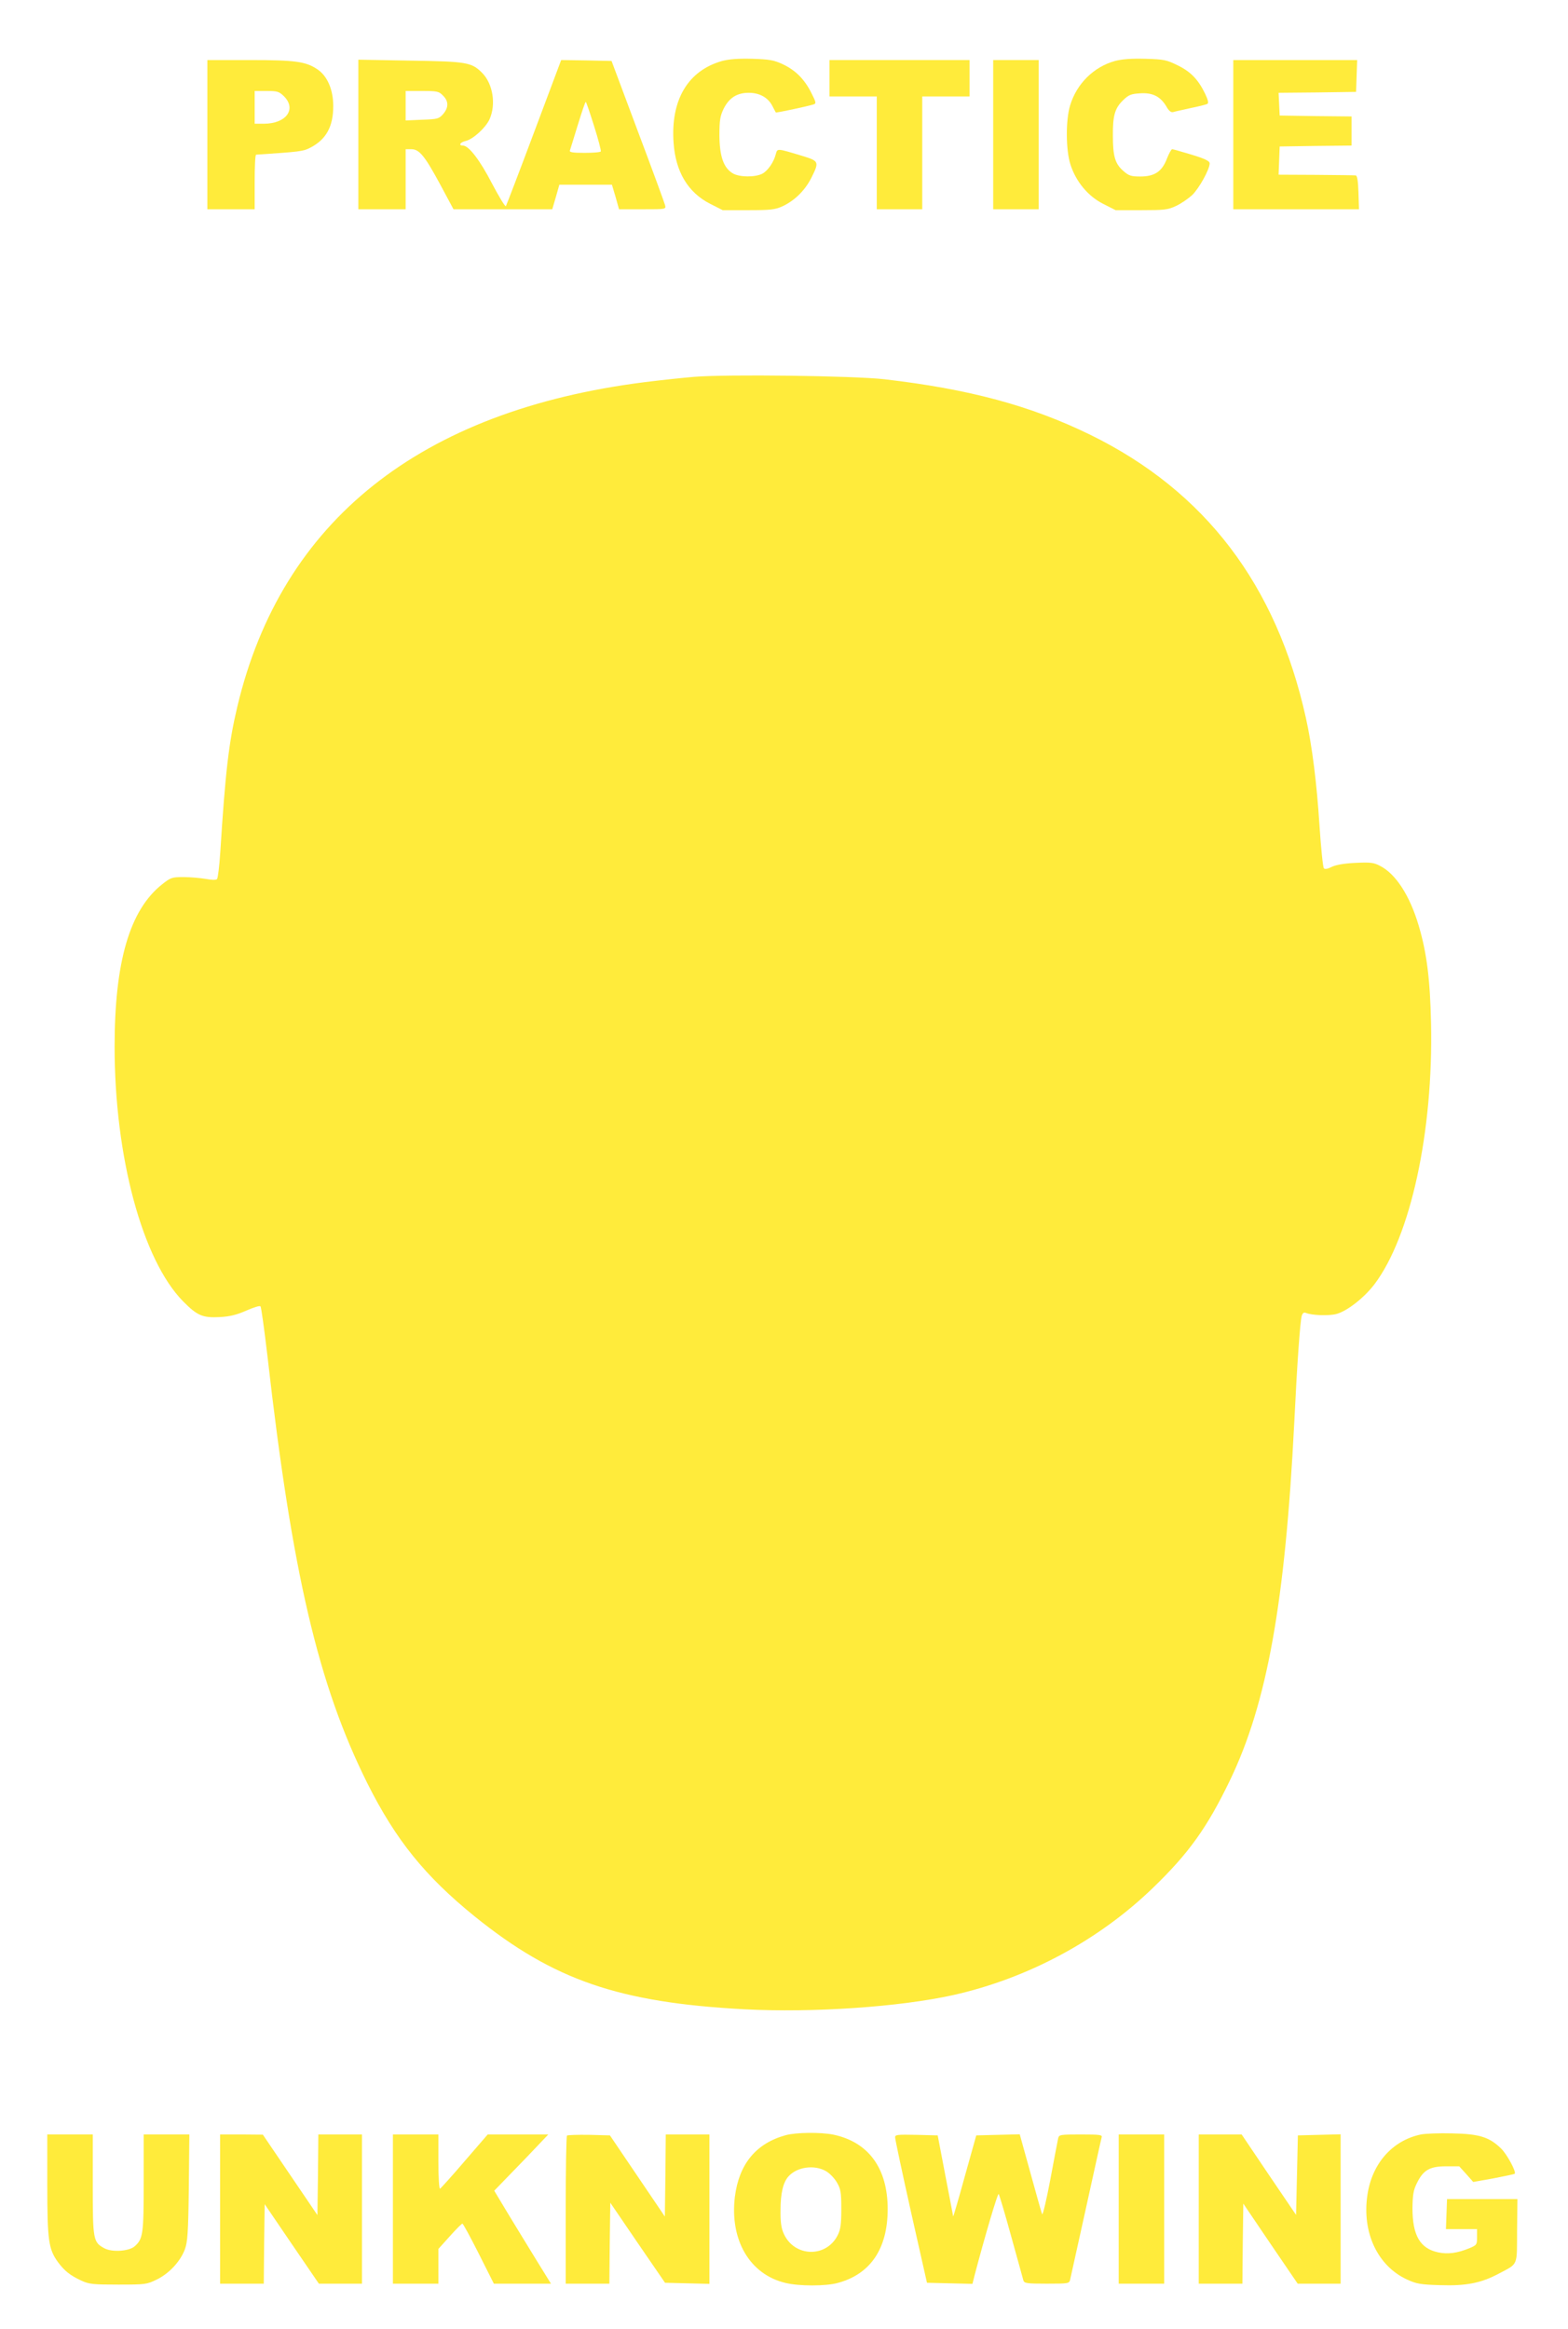 <?xml version="1.0" standalone="no"?>
<!DOCTYPE svg PUBLIC "-//W3C//DTD SVG 20010904//EN"
 "http://www.w3.org/TR/2001/REC-SVG-20010904/DTD/svg10.dtd">
<svg version="1.0" xmlns="http://www.w3.org/2000/svg"
 width="862pt" height="1280pt" viewBox="0 0 862 1280"
 preserveAspectRatio="xMidYMid meet">
<g transform="translate(0,1280) scale(0.1,-0.1)"
fill="#ffeb3b" stroke="none">
<path d="M3970 12465 c-188 -53 -284 -214 -267 -450 11 -159 79 -273 201 -335
l69 -35 141 0 c123 0 147 3 187 21 67 31 124 87 159 156 45 90 43 93 -52 122
-139 42 -134 41 -143 9 -11 -44 -44 -92 -75 -108 -40 -20 -125 -19 -161 2 -51
30 -73 93 -74 208 0 85 4 107 23 147 30 60 73 88 138 88 60 0 106 -26 130 -72
9 -18 18 -34 19 -36 2 -3 172 33 207 44 16 5 15 11 -12 64 -38 76 -89 126
-159 158 -47 22 -73 26 -166 29 -76 2 -127 -2 -165 -12z"/>
<path d="M6130 12465 c-117 -32 -211 -125 -247 -244 -25 -81 -24 -247 2 -326
30 -93 96 -173 179 -215 l69 -35 141 0 c126 0 146 2 191 23 28 13 67 40 89 60
38 37 96 141 96 174 0 13 -24 25 -99 48 -54 16 -102 30 -107 30 -5 0 -18 -24
-29 -52 -27 -71 -68 -98 -146 -98 -51 0 -63 4 -93 30 -46 40 -58 81 -58 194
-1 111 11 152 57 196 30 29 43 34 92 37 69 5 112 -17 145 -72 13 -24 26 -34
37 -31 9 3 52 12 96 22 44 9 85 19 92 23 8 4 5 20 -12 56 -38 78 -79 121 -151
156 -61 30 -75 33 -178 36 -77 2 -128 -2 -166 -12z"/>
<path d="M1140 12060 l0 -410 130 0 130 0 0 150 c0 83 3 150 8 150 240 16 259
18 297 38 88 45 127 116 127 229 0 90 -32 165 -87 202 -64 43 -121 51 -372 51
l-233 0 0 -410z m421 211 c71 -71 12 -151 -111 -151 l-50 0 0 90 0 90 66 0
c59 0 68 -3 95 -29z"/>
<path d="M1970 12061 l0 -411 130 0 130 0 0 165 0 165 31 0 c44 0 73 -35 158
-192 l74 -138 272 0 271 0 20 68 19 67 145 0 144 0 20 -67 19 -68 130 0 c129
0 129 0 123 23 -3 12 -70 195 -150 407 l-144 385 -139 3 -138 2 -149 -397
c-82 -219 -152 -401 -155 -406 -4 -4 -38 52 -76 124 -66 128 -128 209 -160
209 -26 0 -16 18 14 25 41 9 110 72 132 119 37 82 19 196 -41 256 -58 58 -84
62 -397 67 l-283 5 0 -411z m465 214 c32 -31 32 -66 1 -102 -23 -26 -30 -28
-115 -31 l-91 -4 0 81 0 81 90 0 c83 0 93 -2 115 -25z m831 -168 c23 -72 39
-135 37 -139 -2 -5 -43 -8 -89 -8 -64 0 -85 3 -81 13 2 6 22 69 43 139 22 71
41 128 44 128 3 0 23 -60 46 -133z"/>
<path d="M4560 12370 l0 -100 130 0 130 0 0 -310 0 -310 125 0 125 0 0 310 0
310 130 0 130 0 0 100 0 100 -385 0 -385 0 0 -100z"/>
<path d="M5460 12060 l0 -410 125 0 125 0 0 410 0 410 -125 0 -125 0 0 -410z"/>
<path d="M6780 12060 l0 -410 345 0 346 0 -3 93 c-2 64 -7 92 -15 93 -7 1
-105 2 -218 3 l-206 1 3 78 3 77 198 3 197 2 0 80 0 80 -197 2 -198 3 -3 62
-3 63 213 2 213 3 3 88 3 87 -341 0 -340 0 0 -410z"/>
<path d="M3815 10729 c-60 -5 -182 -18 -270 -29 -1235 -156 -1997 -762 -2240
-1782 -47 -197 -66 -357 -94 -801 -5 -76 -13 -143 -18 -148 -6 -6 -30 -5 -62
1 -30 5 -84 10 -121 10 -65 0 -71 -2 -119 -40 -178 -141 -261 -425 -261 -892
0 -606 153 -1173 377 -1400 78 -79 108 -91 202 -86 56 3 94 13 146 36 39 17
73 28 77 23 4 -4 21 -126 38 -271 136 -1198 280 -1810 550 -2351 156 -311 317
-510 590 -731 434 -350 792 -473 1482 -510 377 -20 854 13 1148 78 411 92 800
301 1098 589 197 190 298 331 423 590 205 425 304 978 354 1965 16 330 32 552
41 588 5 16 11 21 23 17 33 -14 127 -17 168 -6 59 16 151 88 208 162 200 264
325 840 312 1436 -5 239 -23 386 -68 537 -49 165 -126 284 -213 328 -34 18
-53 20 -136 16 -63 -3 -106 -11 -129 -22 -21 -11 -37 -14 -43 -8 -5 5 -16 110
-24 233 -15 235 -41 442 -75 594 -162 731 -554 1246 -1184 1555 -329 161 -668
252 -1135 306 -170 19 -866 28 -1045 13z"/>
<path d="M4319 1066 c-163 -45 -256 -158 -279 -338 -29 -238 82 -428 279 -474
72 -18 222 -18 286 0 180 48 275 188 275 406 0 224 -105 368 -298 409 -69 14
-204 13 -263 -3z m221 -197 c21 -12 48 -40 61 -63 21 -36 24 -54 24 -146 0
-85 -4 -112 -20 -144 -63 -125 -238 -120 -296 8 -14 30 -19 64 -18 131 0 92
14 152 44 185 47 52 141 65 205 29z"/>
<path d="M7811 1070 c-157 -33 -269 -160 -294 -334 -30 -206 57 -389 218 -463
52 -24 75 -28 180 -31 144 -5 226 11 324 63 109 58 100 38 101 236 l2 174
-194 0 -193 0 -3 -82 -3 -83 86 0 85 0 0 -44 c0 -42 -2 -44 -42 -61 -66 -27
-118 -34 -171 -23 -100 21 -142 93 -142 243 1 73 5 99 24 137 35 72 70 93 160
93 l73 0 39 -43 38 -43 112 20 c62 12 114 23 116 25 10 10 -42 107 -75 139
-65 63 -119 80 -267 83 -71 2 -150 -1 -174 -6z"/>
<path d="M260 792 c0 -306 7 -352 59 -424 35 -47 67 -73 128 -101 43 -20 64
-22 203 -22 150 0 157 1 212 28 68 33 129 99 154 165 15 40 19 90 22 340 l3
292 -125 0 -126 0 0 -265 c0 -282 -4 -309 -49 -349 -31 -28 -124 -34 -166 -12
-63 34 -65 44 -65 350 l0 276 -125 0 -125 0 0 -278z"/>
<path d="M1210 660 l0 -410 120 0 120 0 2 218 3 219 149 -219 149 -218 118 0
119 0 0 410 0 410 -120 0 -120 0 -2 -222 -3 -221 -150 221 -150 221 -117 1
-118 0 0 -410z"/>
<path d="M2160 660 l0 -410 125 0 125 0 0 96 0 95 63 70 c34 38 65 69 69 69 4
0 44 -74 90 -165 l83 -165 157 0 157 0 -73 118 c-39 64 -110 179 -156 255
l-83 138 94 97 c52 53 119 123 149 155 l54 57 -166 0 -167 0 -127 -147 c-70
-82 -131 -149 -135 -151 -5 -2 -9 64 -9 147 l0 151 -125 0 -125 0 0 -410z"/>
<path d="M3117 1064 c-4 -4 -7 -189 -7 -411 l0 -403 120 0 120 0 2 222 3 223
150 -220 151 -220 122 -3 122 -3 0 411 0 410 -120 0 -120 0 -2 -226 -3 -225
-151 223 -151 223 -114 3 c-64 1 -118 -1 -122 -4z"/>
<path d="M4921 1053 c0 -10 39 -193 87 -408 l88 -390 125 -3 125 -3 12 48 c57
217 127 452 132 446 4 -5 35 -109 69 -233 34 -124 65 -233 67 -242 5 -16 20
-18 129 -18 119 0 123 1 128 22 3 13 42 190 87 393 45 204 83 378 86 388 5 15
-5 17 -114 17 -116 0 -120 -1 -125 -22 -3 -13 -22 -114 -43 -226 -21 -111 -41
-197 -45 -190 -3 7 -32 109 -64 226 l-59 213 -119 -3 -120 -3 -63 -225 c-34
-124 -63 -223 -64 -220 0 3 -20 104 -43 225 l-42 220 -118 3 c-107 2 -117 1
-116 -15z"/>
<path d="M6150 660 l0 -410 125 0 125 0 0 410 0 410 -125 0 -125 0 0 -410z"/>
<path d="M6590 660 l0 -410 120 0 120 0 2 220 3 220 149 -220 150 -220 118 0
118 0 0 410 0 411 -117 -3 -118 -3 -5 -219 -5 -218 -150 221 -149 221 -118 0
-118 0 0 -410z"/>
</g>
</svg>
